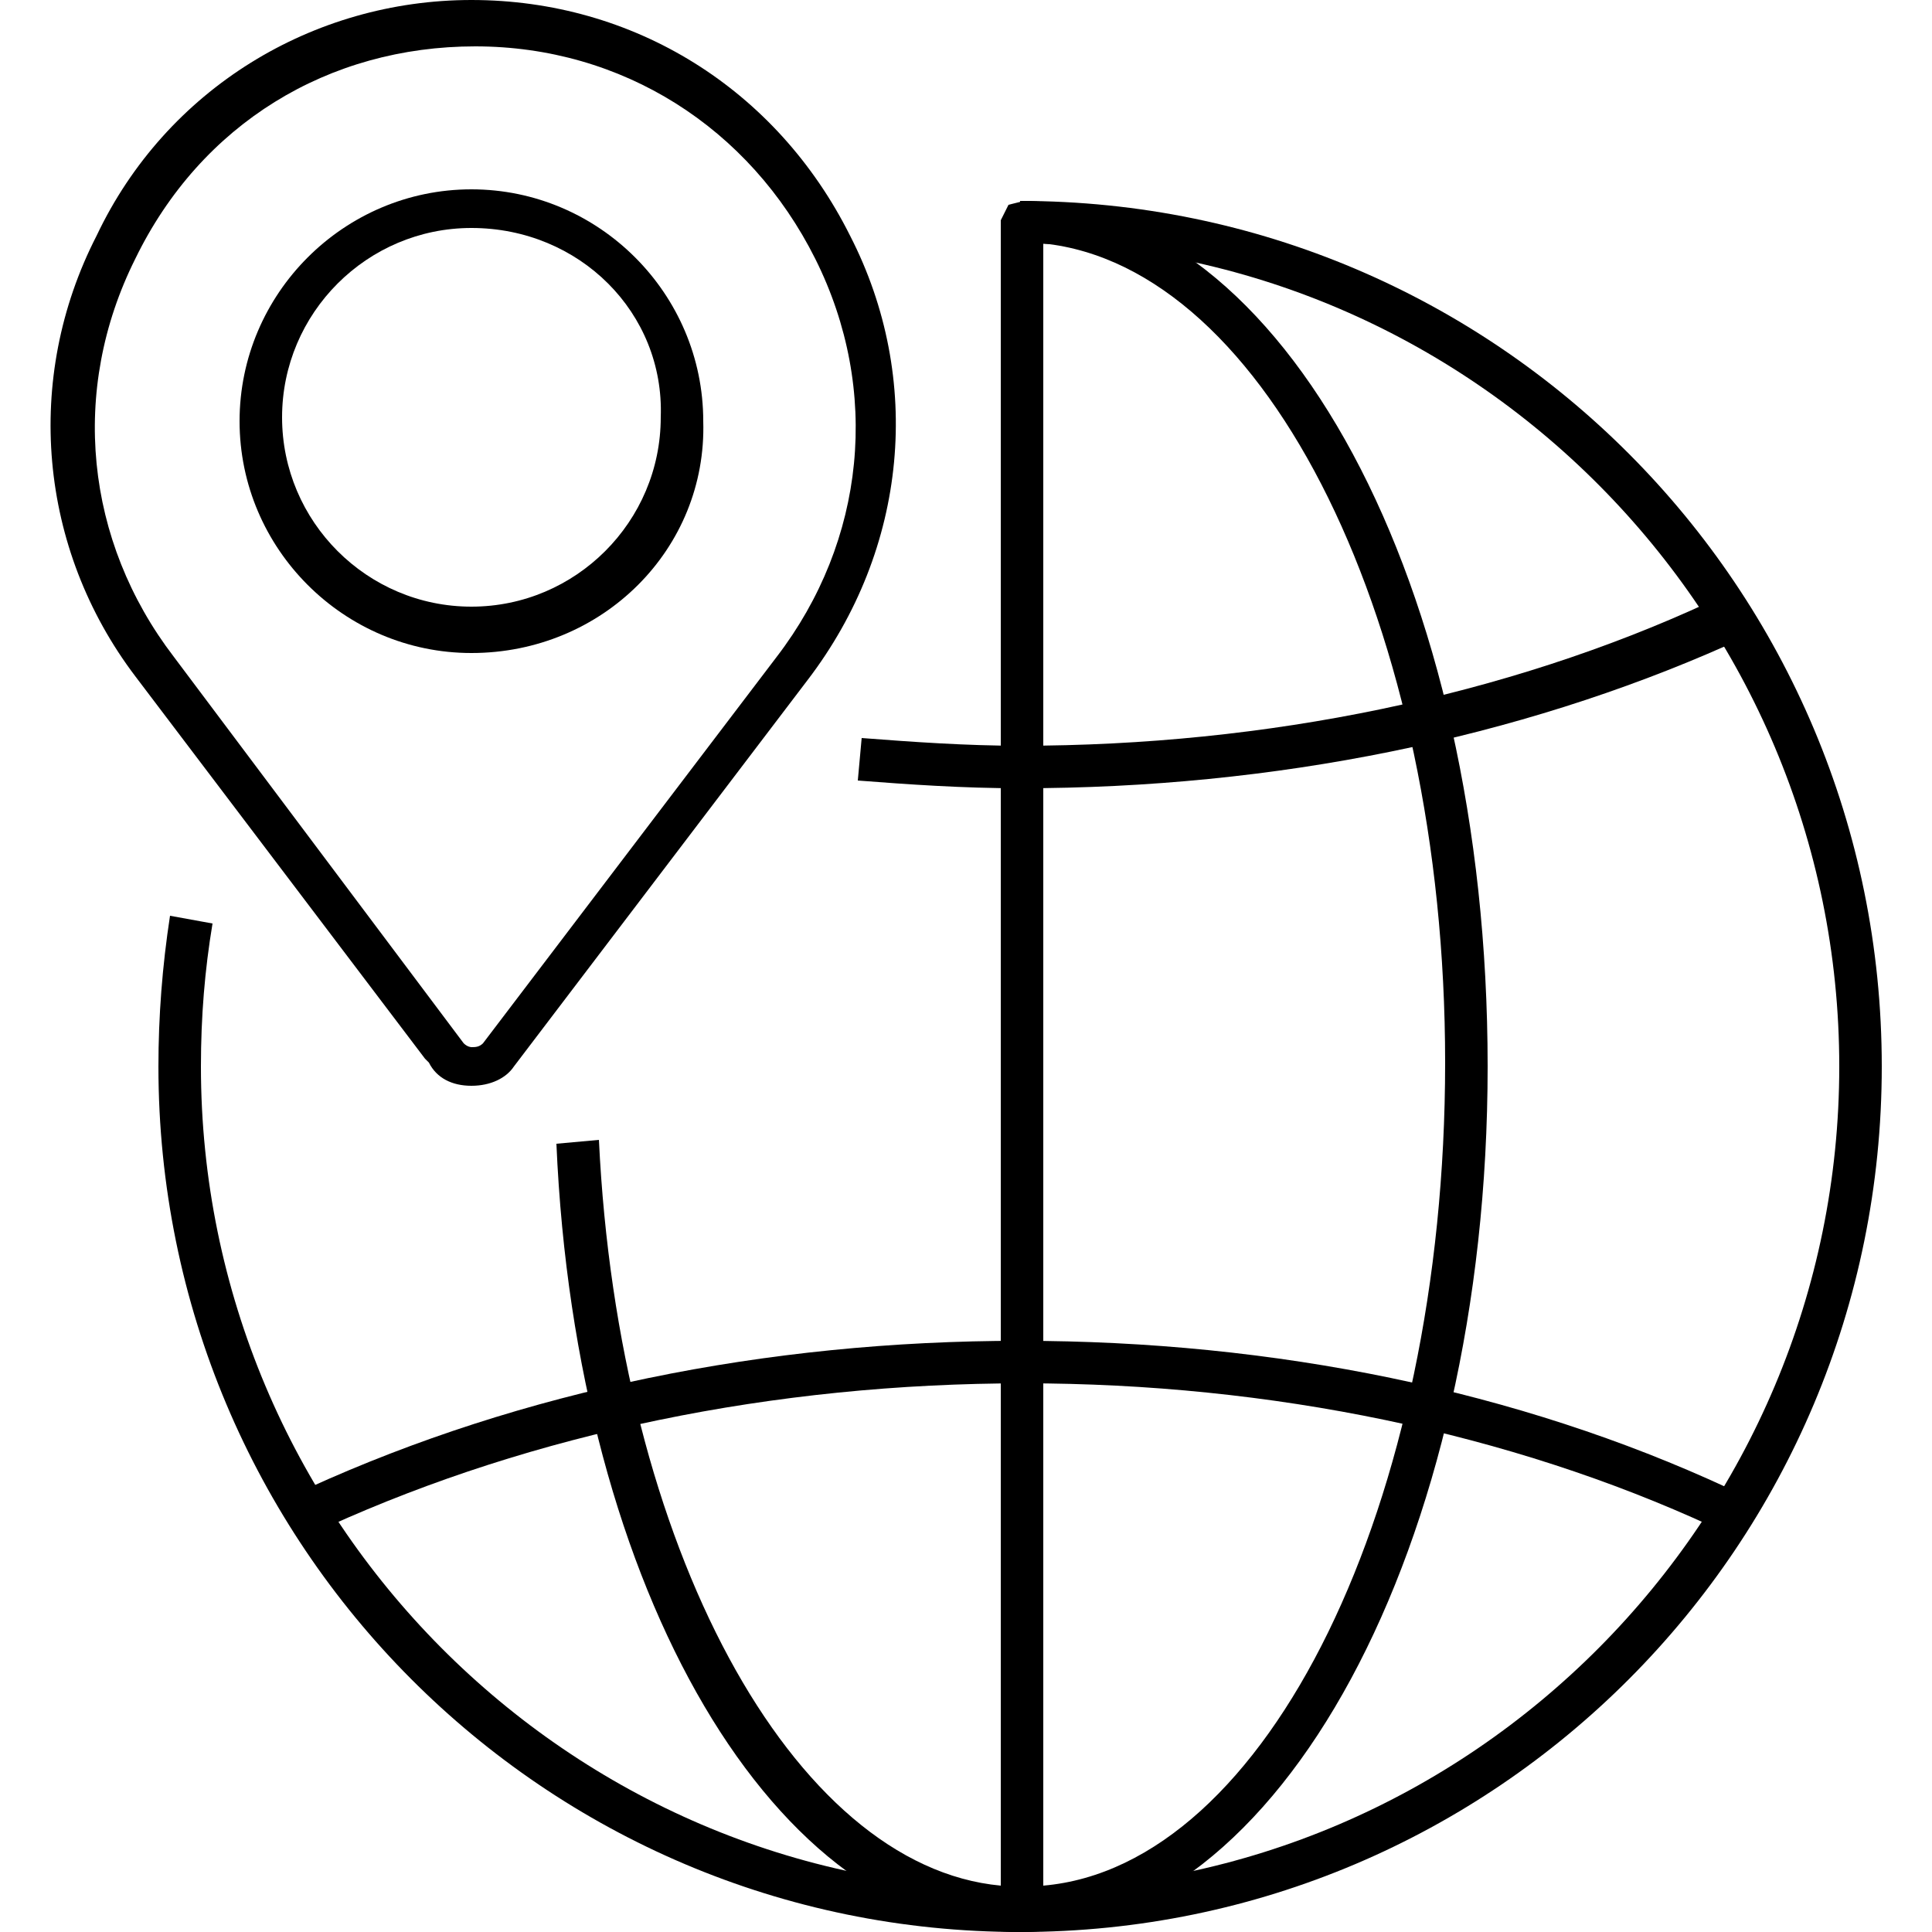 <?xml version="1.0" encoding="utf-8"?>
<!-- Generator: Adobe Illustrator 27.1.1, SVG Export Plug-In . SVG Version: 6.00 Build 0)  -->
<svg version="1.1" id="Layer_2_00000181058188061033241690000005874593161773378193_"
	 xmlns="http://www.w3.org/2000/svg" xmlns:xlink="http://www.w3.org/1999/xlink" x="0px" y="0px" viewBox="0 0 50 50"
	 style="enable-background:new 0 0 50 50;" xml:space="preserve">
<style type="text/css">
	.st0{fill:#000;}
</style>
<g id="Layer_1-2">
	<g>
		<g>
			<path class="st0" d="M26.4,50C14.1,50,4.1,40,4.1,27.6c0-1.3,0.1-2.6,0.3-3.9l1.1,0.2c-0.2,1.2-0.3,2.4-0.3,3.7
				c0,11.7,9.5,21.3,21.2,21.3c11.7,0,21.2-9.6,21.2-21.3S38.1,6.3,26.4,6.3V5.2c12.3,0,22.3,10,22.3,22.4S38.7,50,26.4,50z"/>
			<path class="st0" d="M26.4,20.4c-1.5,0-2.9-0.1-4.2-0.2l0.1-1.1c1.3,0.1,2.7,0.2,4.1,0.2c6.4,0,12.6-1.3,17.8-3.7l0.3-0.1l0.5,1
				l-0.3,0.2C39.3,19.1,33,20.4,26.4,20.4z"/>
			<path class="st0" d="M44.6,39.7l-0.3-0.2c-5.2-2.4-11.4-3.7-17.8-3.7c-6.5,0-12.7,1.3-18,3.7l-0.5-1c5.5-2.5,11.8-3.8,18.4-3.8
				c6.6,0,12.9,1.3,18.3,3.8l0.3,0.2L44.6,39.7z"/>
			<path class="st0" d="M26.4,50c-6.3,0-11.5-8.8-12-20.4l1.1-0.1c0.5,10.5,5,18.8,10.4,19.3V5.7l0.2-0.4l0.4-0.1
				c6.7,0.1,12,9.9,12,22.4C38.5,40,33.1,50,26.4,50z M27,6.3v42.5c5.8-0.5,10.4-9.9,10.4-21.3C37.4,16.2,32.8,6.9,27,6.3z"/>
		</g>
		<g>
			<path class="st0" d="M12.2,28.1c-0.5,0-0.9-0.2-1.1-0.6L11,27.4l-7.5-9.9C1,14.2,0.6,9.8,2.5,6.1C4.3,2.3,8.1,0,12.2,0
				c4.2,0,7.9,2.3,9.8,6.1c1.9,3.7,1.5,8.1-1.1,11.5l-7.6,10C13.1,27.9,12.7,28.1,12.2,28.1C12.3,28.1,12.3,28.1,12.2,28.1z M12,27
				c0.1,0.1,0.2,0.1,0.2,0.1c0.1,0,0.2,0,0.3-0.1l7.6-10c2.3-3,2.7-6.9,1-10.3c-1.7-3.4-5-5.5-8.8-5.5c-3.8,0-7.1,2-8.8,5.5
				c-1.7,3.4-1.3,7.3,1,10.3L12,27z"/>
			<path class="st0" d="M12.2,16.9c-3.3,0-6-2.7-6-6c0-3.3,2.7-6,6-6c3.3,0,6,2.7,6,6C18.3,14.2,15.6,16.9,12.2,16.9z M12.2,5.9
				c-2.7,0-4.9,2.2-4.9,4.9c0,2.7,2.2,4.9,4.9,4.9c2.7,0,4.9-2.2,4.9-4.9C17.2,8.1,15,5.9,12.2,5.9z"/>
		</g>
	</g>
</g>
</svg>
